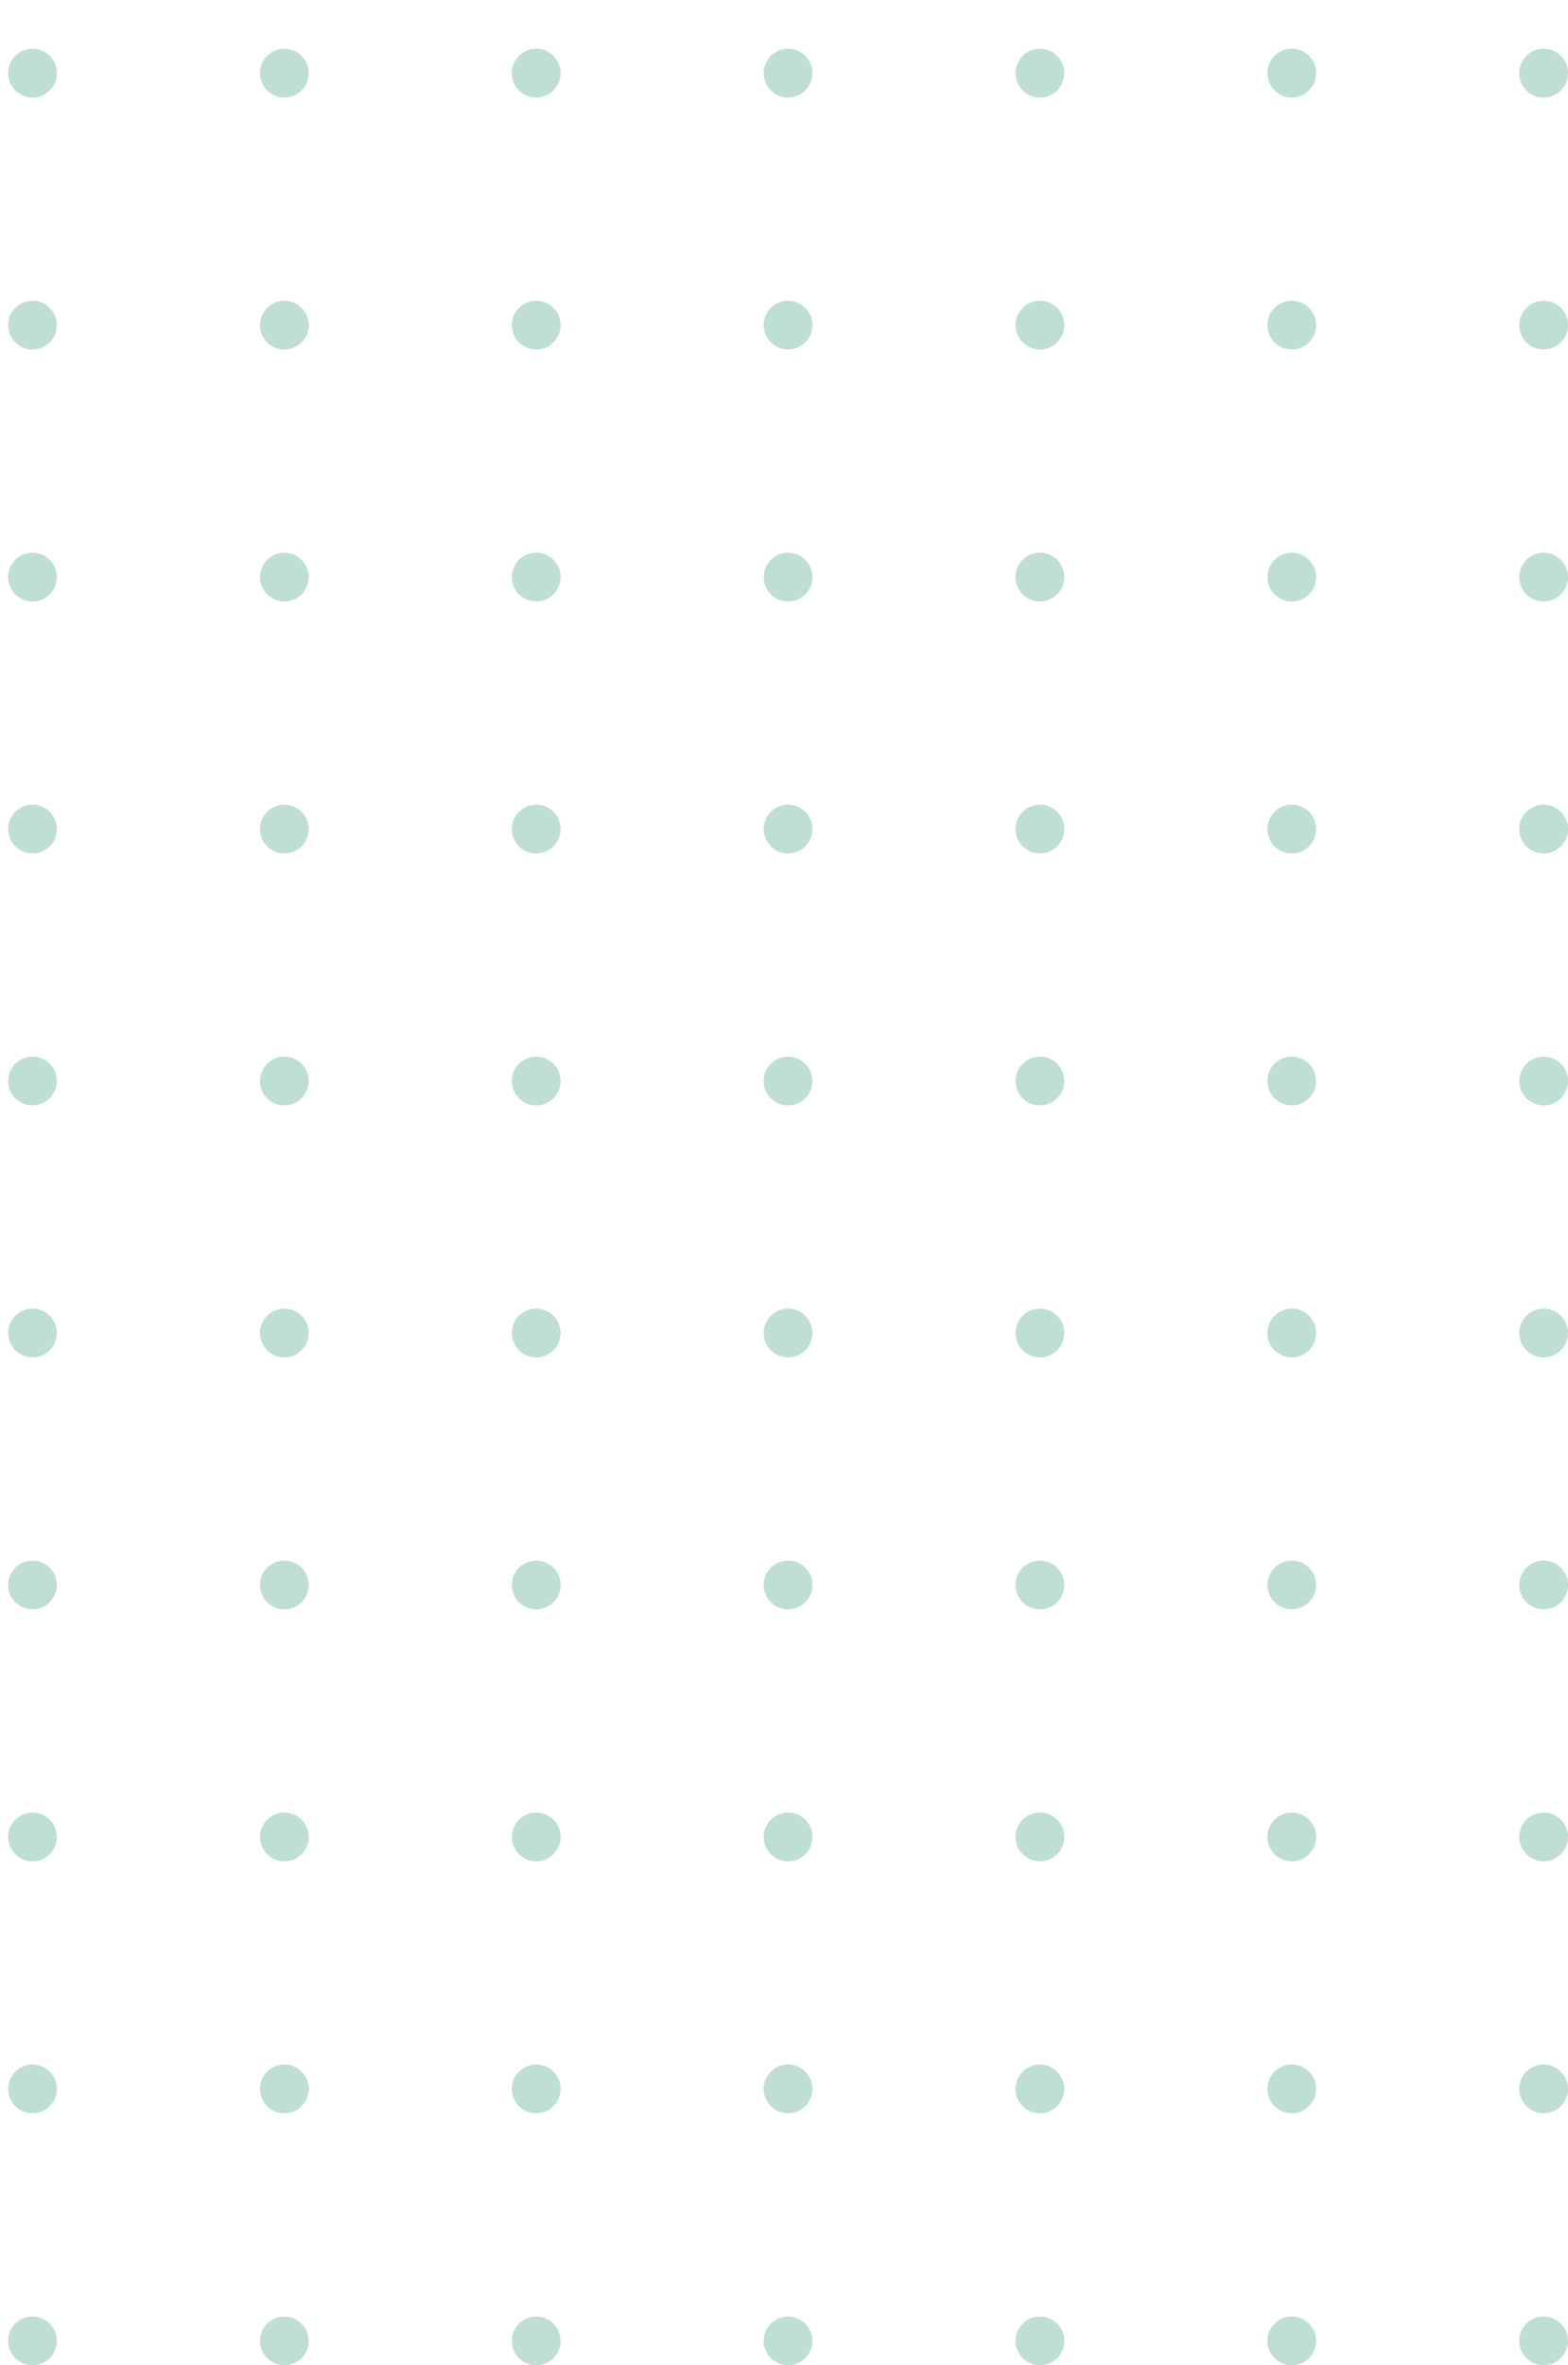 <svg width="193" height="291" viewBox="0 0 193 291" fill="none" xmlns="http://www.w3.org/2000/svg">
<circle cx="35" cy="9" r="3" fill="#BEDFD1"/>
<circle cx="128" cy="9" r="3" fill="#BEDFD1"/>
<circle cx="66" cy="9" r="3" fill="#BEDFD1"/>
<circle cx="159" cy="9" r="3" fill="#BEDFD1"/>
<circle cx="4" cy="9" r="3" fill="#BEDFD1"/>
<circle cx="97" cy="9" r="3" fill="#BEDFD1"/>
<circle cx="190" cy="9" r="3" fill="#BEDFD1"/>
<circle cx="35" cy="71" r="3" fill="#BEDFD1"/>
<circle cx="128" cy="71" r="3" fill="#BEDFD1"/>
<circle cx="66" cy="71" r="3" fill="#BEDFD1"/>
<circle cx="159" cy="71" r="3" fill="#BEDFD1"/>
<circle cx="4" cy="71" r="3" fill="#BEDFD1"/>
<circle cx="97" cy="71" r="3" fill="#BEDFD1"/>
<circle cx="190" cy="71" r="3" fill="#BEDFD1"/>
<circle cx="35" cy="40" r="3" fill="#BEDFD1"/>
<circle cx="128" cy="40" r="3" fill="#BEDFD1"/>
<circle cx="66" cy="40" r="3" fill="#BEDFD1"/>
<circle cx="159" cy="40" r="3" fill="#BEDFD1"/>
<circle cx="4" cy="40" r="3" fill="#BEDFD1"/>
<circle cx="97" cy="40" r="3" fill="#BEDFD1"/>
<circle cx="190" cy="40" r="3" fill="#BEDFD1"/>
<circle cx="35" cy="102" r="3" fill="#BEDFD1"/>
<circle cx="128" cy="102" r="3" fill="#BEDFD1"/>
<circle cx="66" cy="102" r="3" fill="#BEDFD1"/>
<circle cx="159" cy="102" r="3" fill="#BEDFD1"/>
<circle cx="4" cy="102" r="3" fill="#BEDFD1"/>
<circle cx="97" cy="102" r="3" fill="#BEDFD1"/>
<circle cx="190" cy="102" r="3" fill="#BEDFD1"/>
<circle cx="35" cy="133" r="3" fill="#BEDFD1"/>
<circle cx="128" cy="133" r="3" fill="#BEDFD1"/>
<circle cx="66" cy="133" r="3" fill="#BEDFD1"/>
<circle cx="159" cy="133" r="3" fill="#BEDFD1"/>
<circle cx="4" cy="133" r="3" fill="#BEDFD1"/>
<circle cx="97" cy="133" r="3" fill="#BEDFD1"/>
<circle cx="190" cy="133" r="3" fill="#BEDFD1"/>
<circle cx="35" cy="195" r="3" fill="#BEDFD1"/>
<circle cx="128" cy="195" r="3" fill="#BEDFD1"/>
<circle cx="66" cy="195" r="3" fill="#BEDFD1"/>
<circle cx="159" cy="195" r="3" fill="#BEDFD1"/>
<circle cx="4" cy="195" r="3" fill="#BEDFD1"/>
<circle cx="97" cy="195" r="3" fill="#BEDFD1"/>
<circle cx="190" cy="195" r="3" fill="#BEDFD1"/>
<circle cx="35" cy="257" r="3" fill="#BEDFD1"/>
<circle cx="128" cy="257" r="3" fill="#BEDFD1"/>
<circle cx="66" cy="257" r="3" fill="#BEDFD1"/>
<circle cx="159" cy="257" r="3" fill="#BEDFD1"/>
<circle cx="4" cy="257" r="3" fill="#BEDFD1"/>
<circle cx="97" cy="257" r="3" fill="#BEDFD1"/>
<circle cx="190" cy="257" r="3" fill="#BEDFD1"/>
<circle cx="35" cy="164" r="3" fill="#BEDFD1"/>
<circle cx="128" cy="164" r="3" fill="#BEDFD1"/>
<circle cx="66" cy="164" r="3" fill="#BEDFD1"/>
<circle cx="159" cy="164" r="3" fill="#BEDFD1"/>
<circle cx="4" cy="164" r="3" fill="#BEDFD1"/>
<circle cx="97" cy="164" r="3" fill="#BEDFD1"/>
<circle cx="190" cy="164" r="3" fill="#BEDFD1"/>
<circle cx="35" cy="226" r="3" fill="#BEDFD1"/>
<circle cx="128" cy="226" r="3" fill="#BEDFD1"/>
<circle cx="66" cy="226" r="3" fill="#BEDFD1"/>
<circle cx="159" cy="226" r="3" fill="#BEDFD1"/>
<circle cx="4" cy="226" r="3" fill="#BEDFD1"/>
<circle cx="97" cy="226" r="3" fill="#BEDFD1"/>
<circle cx="190" cy="226" r="3" fill="#BEDFD1"/>
<circle cx="35" cy="288" r="3" fill="#BEDFD1"/>
<circle cx="128" cy="288" r="3" fill="#BEDFD1"/>
<circle cx="66" cy="288" r="3" fill="#BEDFD1"/>
<circle cx="159" cy="288" r="3" fill="#BEDFD1"/>
<circle cx="4" cy="288" r="3" fill="#BEDFD1"/>
<circle cx="97" cy="288" r="3" fill="#BEDFD1"/>
<circle cx="190" cy="288" r="3" fill="#BEDFD1"/>
</svg>
